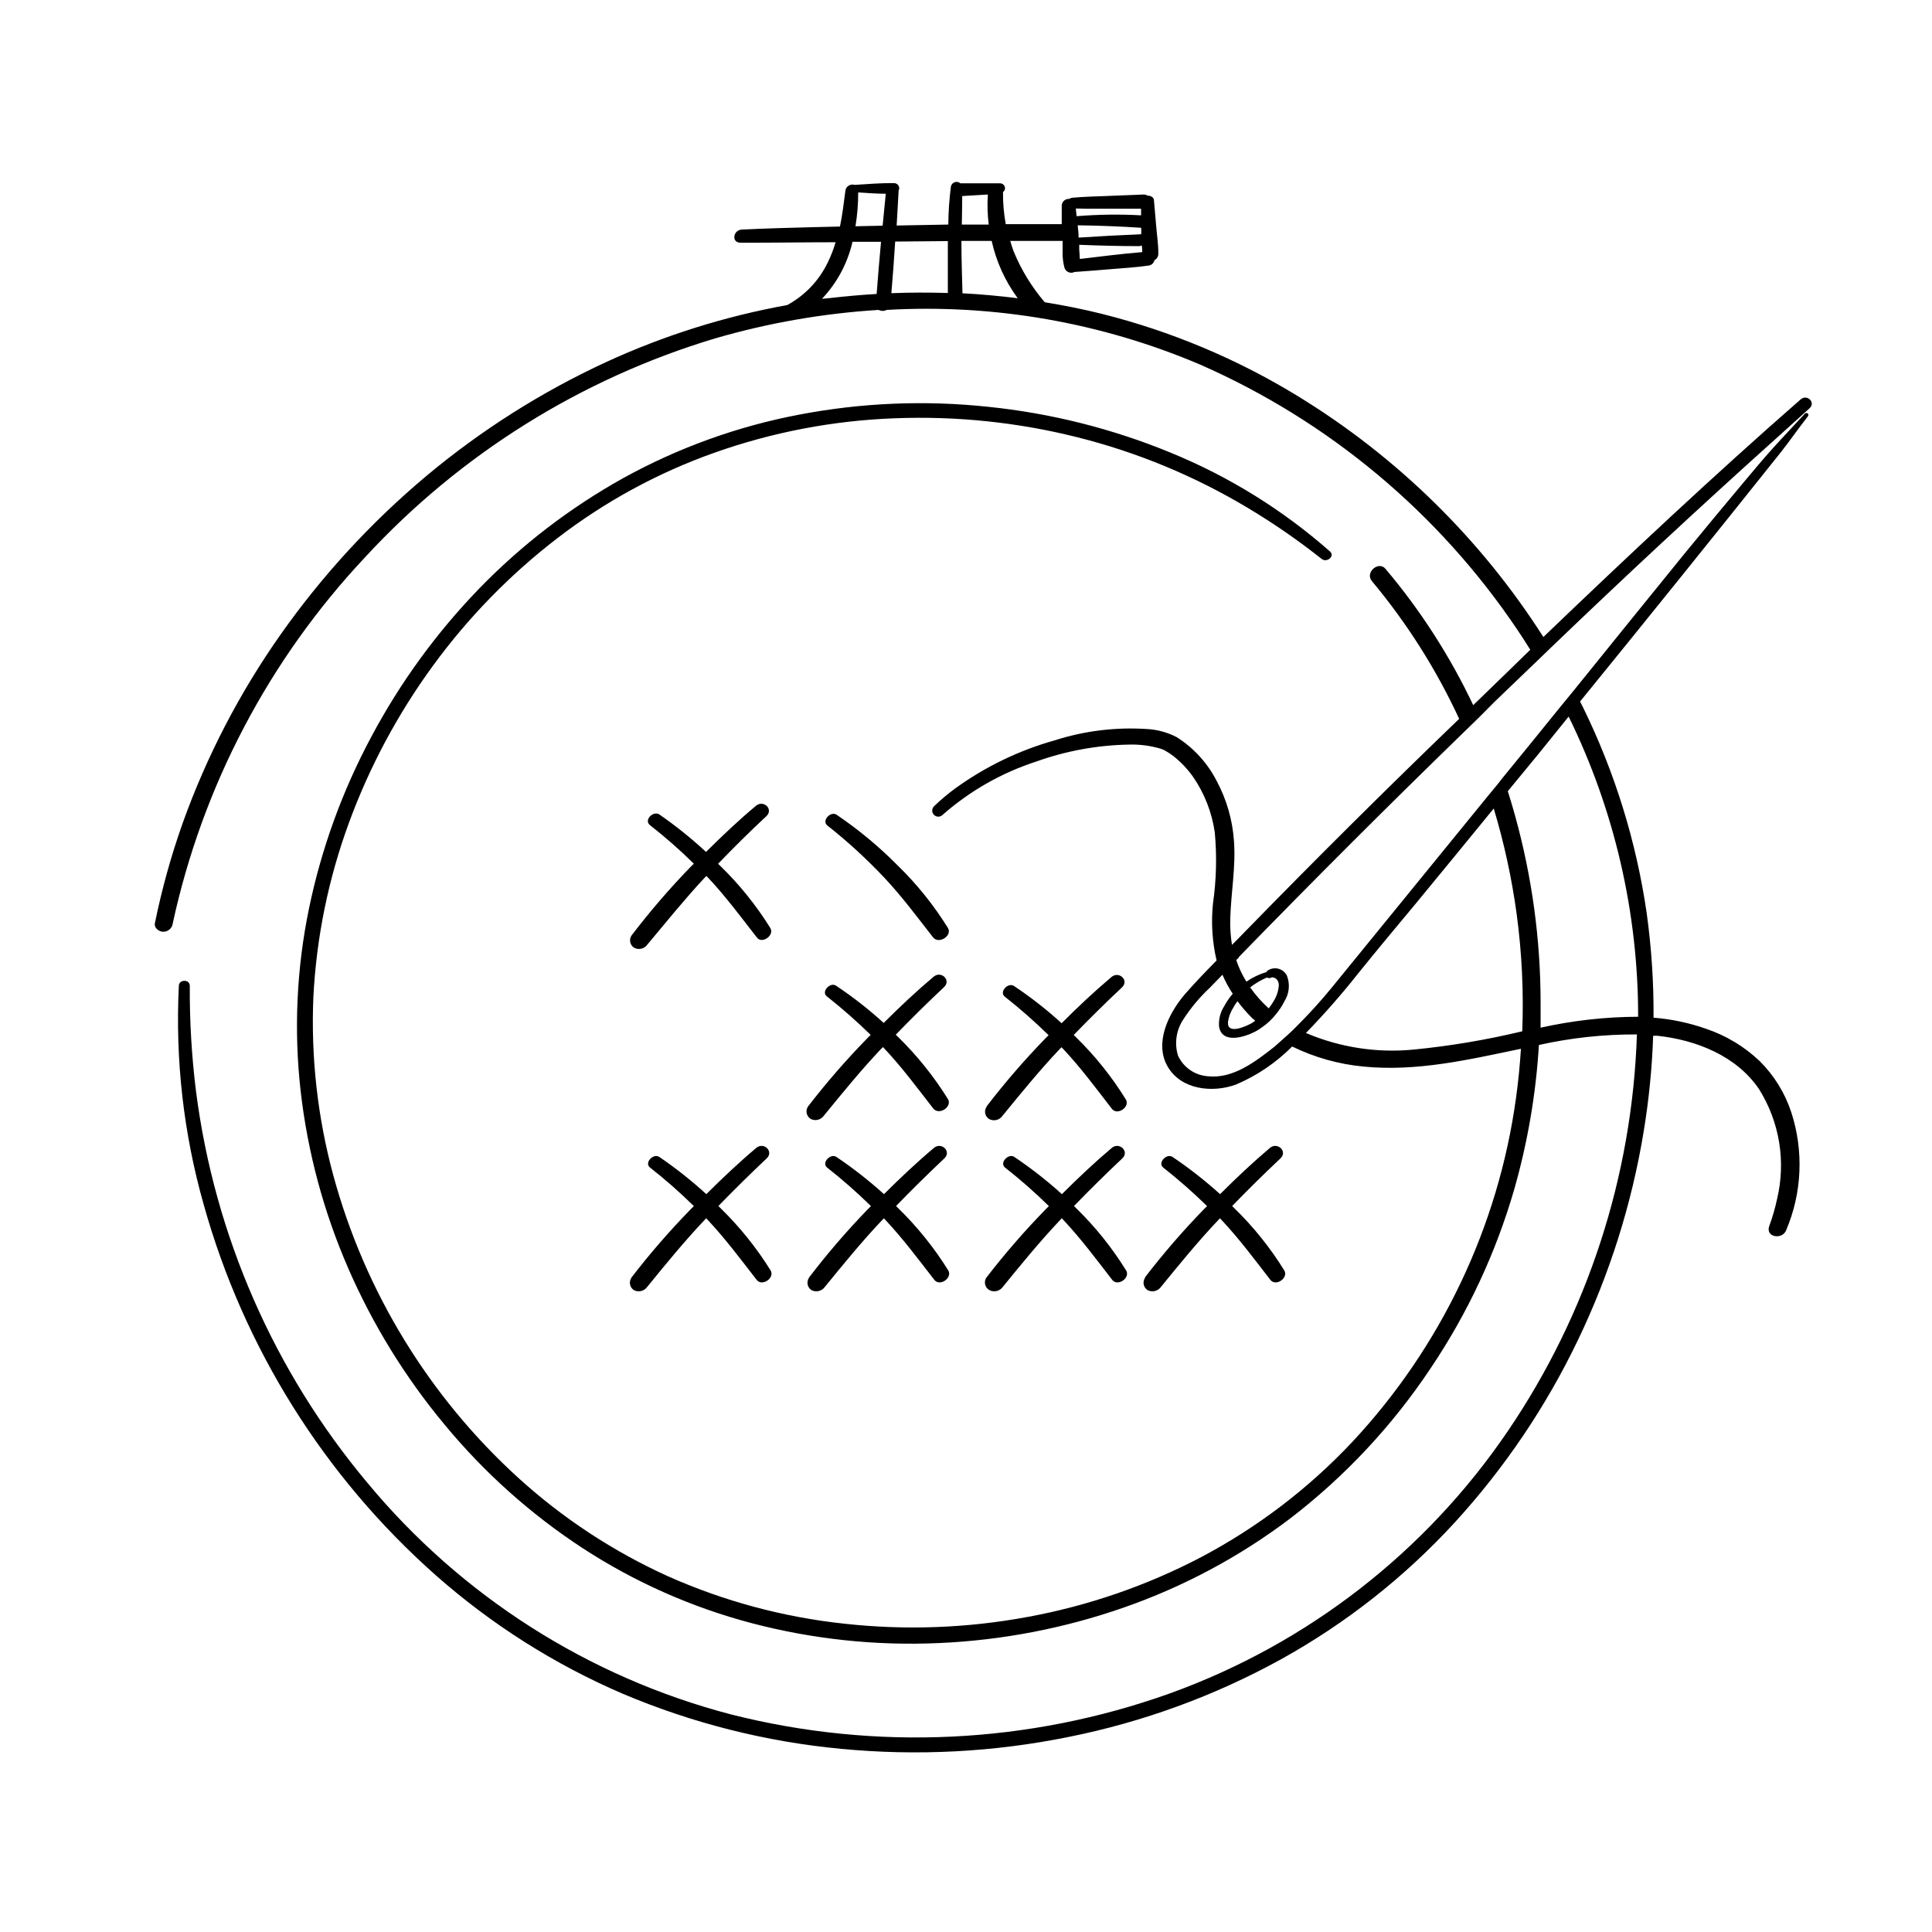 <?xml version="1.0" encoding="UTF-8"?>
<!-- Uploaded to: SVG Repo, www.svgrepo.com, Generator: SVG Repo Mixer Tools -->
<svg fill="#000000" width="800px" height="800px" version="1.1" viewBox="144 144 512 512" xmlns="http://www.w3.org/2000/svg">
 <path d="m344.58 392.44c-4.231-5.414-8.289-10.934-13.023-15.945l-0.352-0.352-0.504 0.504c-5.289 5.668-10.078 11.637-15.113 17.633-0.77 1.145-2.273 1.535-3.504 0.906-0.543-0.332-0.93-0.875-1.062-1.496-0.133-0.625-0.004-1.277 0.359-1.805 4.832-6.324 10.031-12.363 15.566-18.086l0.934-0.906c-3.691-3.637-7.586-7.059-11.664-10.254-1.613-1.285 0.832-3.856 2.519-2.797 4.352 3.012 8.484 6.328 12.367 9.926 4.258-4.231 8.613-8.363 13.227-12.219 1.988-1.688 4.762 0.906 2.746 2.769-4.359 4.055-8.613 8.262-12.773 12.594l0.578 0.555 0.004 0.004c5.066 4.926 9.516 10.449 13.25 16.449 1.207 1.965-2.242 4.359-3.555 2.519zm50.633-2.519c-3.731-6.016-8.18-11.559-13.25-16.5-4.961-5.019-10.402-9.539-16.246-13.5-1.562-1.059-4.004 1.512-2.519 2.797v-0.004c5.367 4.238 10.418 8.859 15.113 13.832 4.734 5.039 8.793 10.531 13.023 15.945 1.637 1.789 5.09-0.605 3.879-2.57zm0 45.344c-3.734-6.012-8.184-11.555-13.25-16.5-0.203-0.172-0.398-0.355-0.578-0.555 4.156-4.281 8.387-8.488 12.773-12.594 2.016-1.863-0.754-4.457-2.746-2.769-4.609 3.879-8.969 7.984-13.227 12.242v-0.004c-3.945-3.594-8.156-6.883-12.594-9.848-1.562-1.082-4.004 1.512-2.519 2.769 4.07 3.203 7.965 6.625 11.664 10.254-0.301 0.301-0.629 0.605-0.934 0.934-5.57 5.699-10.801 11.723-15.668 18.035-0.355 0.527-0.484 1.176-0.352 1.801 0.137 0.621 0.516 1.164 1.055 1.5 1.238 0.633 2.75 0.242 3.527-0.906 4.887-5.969 9.75-11.965 15.113-17.633l0.504-0.504v-0.004c0.105 0.133 0.223 0.25 0.355 0.355 4.734 5.039 8.793 10.531 13.023 15.973 1.609 1.836 5.062-0.559 3.852-2.547zm10.254 2.016c-0.371 0.523-0.504 1.176-0.371 1.805 0.133 0.625 0.523 1.168 1.078 1.496 1.234 0.633 2.746 0.242 3.523-0.91 4.887-5.969 9.75-11.965 15.113-17.633l0.48-0.504 0.379 0.352c4.734 5.039 8.793 10.531 13 15.973 1.461 1.863 4.887-0.527 3.68-2.519h-0.004c-3.719-6.016-8.16-11.559-13.227-16.5-0.203-0.172-0.398-0.355-0.578-0.555 4.156-4.281 8.387-8.488 12.773-12.594 2.016-1.863-0.754-4.457-2.769-2.769-4.586 3.879-8.969 7.984-13.199 12.242h-0.004c-3.945-3.594-8.156-6.887-12.594-9.852-1.562-1.082-4.004 1.512-2.519 2.769v0.004c4.074 3.199 7.965 6.621 11.664 10.25l-0.934 0.934c-5.504 5.676-10.68 11.664-15.492 17.934zm-94.137 45.344c-0.363 0.523-0.492 1.176-0.359 1.801s0.52 1.168 1.066 1.496c1.23 0.609 2.719 0.223 3.5-0.906 4.887-5.996 9.75-11.965 15.113-17.633l0.504-0.527 0.352 0.379c4.734 5.039 8.793 10.504 13.023 15.945 1.438 1.863 4.887-0.527 3.68-2.519-3.738-6.008-8.188-11.539-13.25-16.477l-0.578-0.578c4.148-4.281 8.406-8.48 12.773-12.594 2.016-1.863-0.754-4.484-2.746-2.797-4.609 3.879-8.969 8.012-13.227 12.242-3.91-3.574-8.07-6.867-12.445-9.852-1.586-1.059-4.031 1.512-2.519 2.769v0.004c4.078 3.191 7.973 6.617 11.664 10.25-0.301 0.328-0.629 0.605-0.934 0.934-5.551 5.695-10.766 11.707-15.617 18.012zm47.055 0c-0.355 0.527-0.48 1.176-0.348 1.797 0.133 0.625 0.512 1.164 1.055 1.5 1.238 0.609 2.734 0.227 3.527-0.906 4.887-5.996 9.75-11.965 15.113-17.633l0.504-0.527 0.352 0.379c4.734 5.039 8.793 10.504 13.023 15.945 1.438 1.863 4.887-0.527 3.68-2.519-3.738-6.008-8.188-11.539-13.25-16.477l-0.578-0.578c4.156-4.281 8.387-8.465 12.773-12.594 2.016-1.863-0.754-4.484-2.746-2.797-4.609 3.879-8.969 8.012-13.227 12.242h-0.004c-3.957-3.578-8.168-6.871-12.594-9.852-1.562-1.059-4.004 1.512-2.519 2.769v0.004c4.074 3.199 7.969 6.621 11.664 10.25-0.301 0.328-0.629 0.605-0.934 0.934-5.508 5.699-10.68 11.711-15.492 18.012zm47.863 3.301v-0.004c1.238 0.609 2.734 0.227 3.527-0.906 4.887-5.996 9.75-11.965 15.113-17.633l0.48-0.527 0.379 0.379c4.734 5.039 8.793 10.504 13 15.945 1.461 1.863 4.887-0.527 3.68-2.519h-0.008c-3.719-6.012-8.16-11.543-13.223-16.477l-0.578-0.578c4.156-4.281 8.387-8.465 12.773-12.594 2.016-1.863-0.754-4.484-2.769-2.797-4.586 3.879-8.969 8.012-13.199 12.242h-0.008c-3.957-3.578-8.168-6.871-12.594-9.852-1.562-1.059-4.004 1.512-2.519 2.769v0.004c4.074 3.199 7.969 6.621 11.664 10.25-0.301 0.328-0.629 0.605-0.934 0.934-5.566 5.711-10.801 11.742-15.668 18.062-0.336 0.531-0.441 1.18-0.289 1.797 0.152 0.613 0.547 1.137 1.098 1.449zm41.211-3.301c-0.363 0.523-0.492 1.176-0.359 1.801 0.133 0.625 0.52 1.168 1.066 1.496 1.238 0.609 2.734 0.227 3.523-0.906 4.887-5.996 9.75-11.965 15.113-17.633l0.48-0.527 0.379 0.379c4.734 5.039 8.793 10.504 13 15.945 1.461 1.863 4.887-0.527 3.68-2.519h-0.004c-3.719-6.012-8.16-11.543-13.227-16.477-0.203-0.203-0.402-0.379-0.578-0.578 4.156-4.281 8.387-8.465 12.773-12.594 2.016-1.863-0.754-4.484-2.769-2.797-4.586 3.879-8.969 8.012-13.199 12.242h-0.004c-3.957-3.578-8.168-6.871-12.594-9.852-1.562-1.059-4.004 1.512-2.519 2.769v0.004c4.074 3.199 7.965 6.621 11.664 10.25-0.301 0.328-0.629 0.605-0.934 0.934-5.531 5.695-10.73 11.711-15.566 18.012zm24.887-84.918-0.73 0.73c0.641 1.898 1.484 3.723 2.519 5.441l0.203 0.25c1.621-1.121 3.418-1.973 5.316-2.519 0 0 0-0.227 0.152-0.301h-0.004c0.844-0.629 1.926-0.848 2.945-0.594 1.02 0.254 1.871 0.953 2.32 1.902 0.844 2.227 0.594 4.719-0.68 6.727-0.609 1.227-1.363 2.375-2.242 3.426-1.004 1.285-2.191 2.414-3.527 3.352-0.602 0.465-1.242 0.875-1.914 1.234-2.769 1.461-8.891 3.449-9.648-1.336-0.137-1.852 0.32-3.695 1.312-5.266 0.641-1.215 1.418-2.356 2.316-3.398-1.062-1.59-1.977-3.277-2.723-5.039l-3.324 3.426c-2.723 2.539-5.117 5.406-7.129 8.539-1.816 2.797-2.305 6.254-1.336 9.445 1.43 3.137 4.453 5.242 7.887 5.492 6.625 0.754 12.594-3.828 17.633-7.785l1.988-1.762c1.258-1.109 2.519-2.242 3.652-3.402v0.004c3.441-3.402 6.695-6.984 9.75-10.734 13.805-16.961 27.625-33.922 41.465-50.883 1.234-1.484 2.519-2.996 3.652-4.508 5.238-6.398 10.461-12.82 15.668-19.27 0.25-0.277 0.48-0.555 0.707-0.855 0.832-1.031 1.688-2.039 2.519-3.074 9.789-12.141 19.598-24.258 29.422-36.352 5.164-6.324 10.402-12.594 15.645-18.867 2.519-3.023 5.039-6.019 7.707-8.992 2.672-2.973 5.644-6.047 8.414-9.094 0.43-0.48 1.258 0 0.855 0.656-2.519 3.176-4.762 6.473-7.254 9.621-17.586 22.047-35.301 44.047-53.152 65.996 0.25 0.527 0.555 1.059 0.805 1.586 8.418 17.176 14.102 35.559 16.852 54.488 1.273 9.18 1.879 18.441 1.816 27.711 4.75 0.371 9.434 1.359 13.93 2.945 5.301 1.785 10.152 4.707 14.207 8.566 3.816 3.793 6.68 8.438 8.363 13.551 3.344 10.27 2.852 21.402-1.387 31.34-1.082 2.519-5.492 1.762-4.457-1.16 0.867-2.356 1.566-4.773 2.09-7.231 2.367-9.938 0.645-20.414-4.785-29.07-5.969-8.844-16.75-13.074-27.004-14.156h-1.059c-0.285 8.52-1.129 17.008-2.519 25.418-3.148 19.16-9.02 37.77-17.434 55.266-8.43 17.578-19.395 33.824-32.547 48.215-13.324 14.539-28.918 26.824-46.172 36.375-17.598 9.688-36.578 16.621-56.277 20.559-19.801 4.016-40.09 5.074-60.203 3.148-19.949-1.871-39.488-6.801-57.938-14.613-18.078-7.773-34.805-18.379-49.551-31.41-29.531-26.145-50.883-60.258-61.488-98.242-5.336-18.828-7.555-38.398-6.578-57.941 0-1.738 2.922-1.812 2.898 0-0.055 9.383 0.5 18.754 1.664 28.062 4.922 38.141 20.656 74.074 45.34 103.56 24.895 30.062 58.598 51.555 96.355 61.441 38.492 9.758 79.02 7.82 116.41-5.566 36.43-13.141 67.766-37.469 89.527-69.504 21.121-31.094 32.984-67.547 34.207-105.12-8.734-0.039-17.445 0.898-25.973 2.797-0.781 12.934-2.969 25.75-6.523 38.211-4.879 16.875-12.355 32.887-22.168 47.461-10.156 15.254-22.762 28.727-37.305 39.875-13.348 10.086-28.188 18.023-43.984 23.527-15.785 5.516-32.293 8.691-48.996 9.422-16.676 0.758-33.375-1.008-49.523-5.238-16-4.203-31.219-10.957-45.066-20.004-13.695-8.98-25.965-19.969-36.398-32.594-10.457-12.555-19.074-26.535-25.594-41.516-6.504-14.938-10.75-30.766-12.598-46.953-1.816-16.098-1.074-32.375 2.191-48.242 3.285-15.934 8.863-31.309 16.551-45.645 7.633-14.328 17.23-27.523 28.516-39.195 11.281-11.641 24.219-21.555 38.391-29.422 14.496-7.988 30.164-13.637 46.426-16.727 16.5-3.164 33.375-3.867 50.078-2.09 16.641 1.699 32.949 5.797 48.418 12.164 15.445 6.316 29.723 15.168 42.242 26.199 1.359 1.234-0.855 3.023-2.191 1.988-6.219-4.934-12.758-9.453-19.57-13.527-14.055-8.434-29.273-14.746-45.168-18.738-15.816-3.977-32.121-5.672-48.418-5.039-16.324 0.598-32.465 3.68-47.859 9.145-14.969 5.312-29.004 12.957-41.59 22.645-12.559 9.656-23.668 21.059-33 33.855-9.289 12.734-16.758 26.695-22.191 41.488-5.461 14.855-8.648 30.445-9.449 46.25-0.676 15.906 1.102 31.82 5.266 47.184 8.383 30.879 25.406 58.723 49.07 80.258 11.77 10.695 25.141 19.484 39.625 26.047 14.879 6.629 30.707 10.879 46.906 12.594 16.148 1.766 32.469 1.156 48.441-1.812 16.031-2.945 31.531-8.285 45.973-15.848 14.91-7.879 28.418-18.168 39.977-30.453 23.555-25.18 38.734-57.035 43.453-91.191 0.605-4.359 1.031-8.715 1.309-13.074-13.805 2.871-27.582 6.121-41.766 4.711-6.555-0.621-12.945-2.422-18.867-5.312-4.254 4.289-9.301 7.711-14.859 10.074-6.172 2.266-14.535 1.461-18.137-4.762-3.606-6.219 0.223-14.055 4.508-19.094 2.695-3.098 5.566-6.07 8.465-9.02v0.004c-1.156-4.953-1.48-10.059-0.957-15.117 0.898-6.238 1.059-12.562 0.477-18.84-0.762-5.293-2.734-10.336-5.769-14.738-1.488-2.09-3.269-3.957-5.289-5.543-0.715-0.543-1.477-1.031-2.266-1.461l-0.43-0.203-0.68-0.25c-2.715-0.789-5.539-1.148-8.363-1.059-8.406 0.156-16.727 1.688-24.637 4.535-9.102 2.965-17.504 7.758-24.688 14.082-0.301 0.309-0.715 0.48-1.145 0.48-0.434 0-0.848-0.172-1.148-0.477-0.305-0.309-0.473-0.723-0.469-1.152 0.008-0.434 0.184-0.844 0.496-1.145 1.754-1.676 3.613-3.242 5.566-4.684 7.984-5.785 16.93-10.109 26.426-12.773 7.852-2.512 16.105-3.527 24.332-2.996 2.789 0.133 5.516 0.871 7.988 2.164 4.543 2.883 8.223 6.941 10.652 11.742 2.598 4.887 4.133 10.27 4.512 15.793 0.504 6.852-0.781 13.629-0.984 20.453-0.078 2.363 0.074 4.723 0.453 7.055 1.133-1.109 2.242-2.242 3.324-3.375 18.727-19.211 37.688-38.055 56.883-56.527-6.078-13.129-13.852-25.398-23.125-36.5-1.914-2.266 1.762-5.465 3.602-3.25 9.277 10.984 17.094 23.129 23.25 36.121l10.078-9.773 5.039-4.914c-1.082-1.738-2.191-3.477-3.352-5.188-20.785-30.953-49.949-55.359-84.086-70.355-26.223-11.172-54.672-16.141-83.129-14.512-0.664 0.352-1.453 0.352-2.117 0-14.691 0.91-29.242 3.445-43.379 7.559-35.543 10.68-67.566 30.707-92.723 57.988-25.465 27.113-43.078 60.633-50.961 96.984-0.133 1.289-1.223 2.273-2.519 2.266-1.133 0-2.519-1.031-2.215-2.293h-0.004c1.828-8.969 4.277-17.797 7.332-26.426 6.375-17.816 15.137-34.688 26.047-50.152 10.973-15.559 23.91-29.629 38.492-41.867 14.492-12.133 30.527-22.297 47.684-30.227 15.305-7.043 31.438-12.121 48.012-15.117 4.672-2.531 8.426-6.473 10.734-11.258 0.844-1.738 1.543-3.539 2.09-5.391-8.438 0-16.879 0.152-25.191 0.125-2.519 0-1.941-3.352 0.277-3.477 6.473-0.328 12.949-0.48 19.422-0.656l6.648-0.152c0.656-3.148 1.031-6.348 1.438-9.496v0.004c0.074-0.547 0.379-1.031 0.84-1.328 0.461-0.301 1.027-0.387 1.555-0.234h0.25c3.375-0.203 6.801-0.504 10.227-0.453 0.387-0.008 0.754 0.145 1.02 0.422 0.262 0.277 0.395 0.656 0.367 1.039-0.016 0.168-0.066 0.332-0.152 0.477-0.152 3.098-0.352 6.195-0.527 9.297l13.703-0.254c0-3.324 0.25-6.676 0.68-10.078v0.004c0.109-0.539 0.492-0.98 1.012-1.156 0.52-0.176 1.094-0.062 1.508 0.301h10.48c0.359-0.008 0.707 0.133 0.961 0.391 0.254 0.258 0.387 0.605 0.375 0.969-0.039 0.383-0.23 0.738-0.531 0.98v0.152c-0.02 2.797 0.227 5.586 0.73 8.336h14.836v-5.039l0.004 0.004c0.105-1 0.984-1.738 1.988-1.664 0.227-0.172 0.496-0.273 0.781-0.301 3.148-0.301 6.324-0.352 9.473-0.48l9.473-0.379h-0.004c0.344-0.012 0.676 0.086 0.957 0.277 0.707 0 1.715 0.352 1.762 1.184 0.176 2.316 0.43 4.66 0.605 6.977 0.176 2.316 0.605 4.887 0.555 7.332-0.012 0.699-0.406 1.328-1.031 1.641-0.148 0.734-0.742 1.297-1.484 1.41-3.25 0.48-6.523 0.656-9.773 0.934-3.25 0.277-6.422 0.527-9.648 0.754h-0.227c-0.508 0.273-1.113 0.301-1.641 0.074-0.531-0.223-0.93-0.68-1.082-1.234-0.363-1.398-0.523-2.84-0.477-4.281v-2.769h-13.879c0.277 0.934 0.555 1.863 0.906 2.769h-0.004c2.016 4.898 4.797 9.449 8.238 13.477 5.039 0.832 10.078 1.812 15.113 3.074 18.328 4.594 35.852 11.949 51.969 21.812 26.258 16.059 48.512 37.887 65.066 63.832 22.344-21.41 44.914-42.621 68.191-62.977 1.688-1.461 4.055 0.805 2.344 2.367l-9.27 8.363c-20.152 18.105-39.969 36.52-59.449 55.242l-3.426 3.301-11.359 10.906-4.008 4.035-3.754 3.652c-20.285 19.699-40.289 39.684-60.004 59.953zm-25.918-193.19v-0.152c-5.594-0.371-11.203-0.586-16.828-0.656l0.227 2.344v0.906h0.227c5.289-0.352 10.598-0.637 15.922-0.855 0.141-0.027 0.285-0.027 0.426 0 0.078-0.527 0.051-1.055 0.027-1.586zm-7.559 7.078c2.519-0.277 5.215-0.578 7.836-0.781 0-0.578 0-1.184-0.152-1.789v0.004c-0.242 0.145-0.523 0.215-0.805 0.199-5.238 0-10.504-0.152-15.742-0.352v1.234c0 0.402 0.152 1.613 0.152 2.519zm-9.75-12.344c0 0.68 0.152 1.359 0.203 2.039v0.004c5.68-0.465 11.387-0.543 17.078-0.227v-1.762h-9.094c-2.617-0.004-5.391 0.047-8.137-0.055zm-22.371 8.59h-7.961v0.48c0 4.457 0.176 8.941 0.277 13.402 4.887 0.25 9.773 0.707 14.637 1.309h0.004c-3.336-4.527-5.688-9.699-6.902-15.191zm-7.856-4.332h7.129c-0.328-2.641-0.402-5.305-0.227-7.961l-6.801 0.406c0 2.519-0.051 5.035-0.102 7.555zm-28.188 0.453 7.203-0.152 0.832-8.465c-2.519 0-4.863-0.203-7.305-0.352v0.004c0 3.012-0.242 6.019-0.73 8.992zm-6.676 19.02c4.082-0.48 8.188-0.832 12.293-1.082 0.352-4.609 0.73-9.219 1.16-13.828h-7.559c-1.293 5.668-4.086 10.891-8.086 15.113zm31.16-1.359v-13.301-0.43l-13.957 0.125c-0.277 4.559-0.629 9.117-1.008 13.68 4.988-0.199 9.977-0.199 14.965-0.051zm148.4 132.05c0.68 2.168 1.336 4.359 1.941 6.551h-0.004c4.473 16.129 6.742 32.789 6.75 49.523v6.602c8.488-1.895 17.152-2.867 25.848-2.898 0.023-27.574-6.277-54.789-18.414-79.551l-8.137 10.078zm-53.43 64.109c9.004 3.828 18.828 5.324 28.566 4.359 9.66-0.953 19.25-2.57 28.691-4.836 0.398-10.395-0.098-20.801-1.488-31.109-1.289-9.457-3.32-18.797-6.07-27.938-6.852 8.398-13.738 16.793-20.656 25.191-5.188 6.246-10.402 12.445-15.469 18.766h0.004c-4.297 5.418-8.859 10.613-13.68 15.566zm-13.504-3.273-0.855-0.73c-1.391-1.391-2.68-2.879-3.856-4.457-0.406 0.543-0.777 1.117-1.105 1.711-0.754 1.164-1.234 2.481-1.414 3.856-0.227 3.426 4.785 1.082 6.273 0.277zm-1.309-8.793c1.414 2.019 3.055 3.871 4.887 5.519 0.473-0.621 0.91-1.27 1.309-1.941 0.797-1.266 1.266-2.711 1.359-4.207 0.027-0.664-0.25-1.301-0.754-1.738-0.277-0.176-0.832-0.453-1.184-0.301-0.363 0.215-0.82 0.215-1.184 0-1.629 0.676-3.156 1.574-4.535 2.668z"/>
</svg>